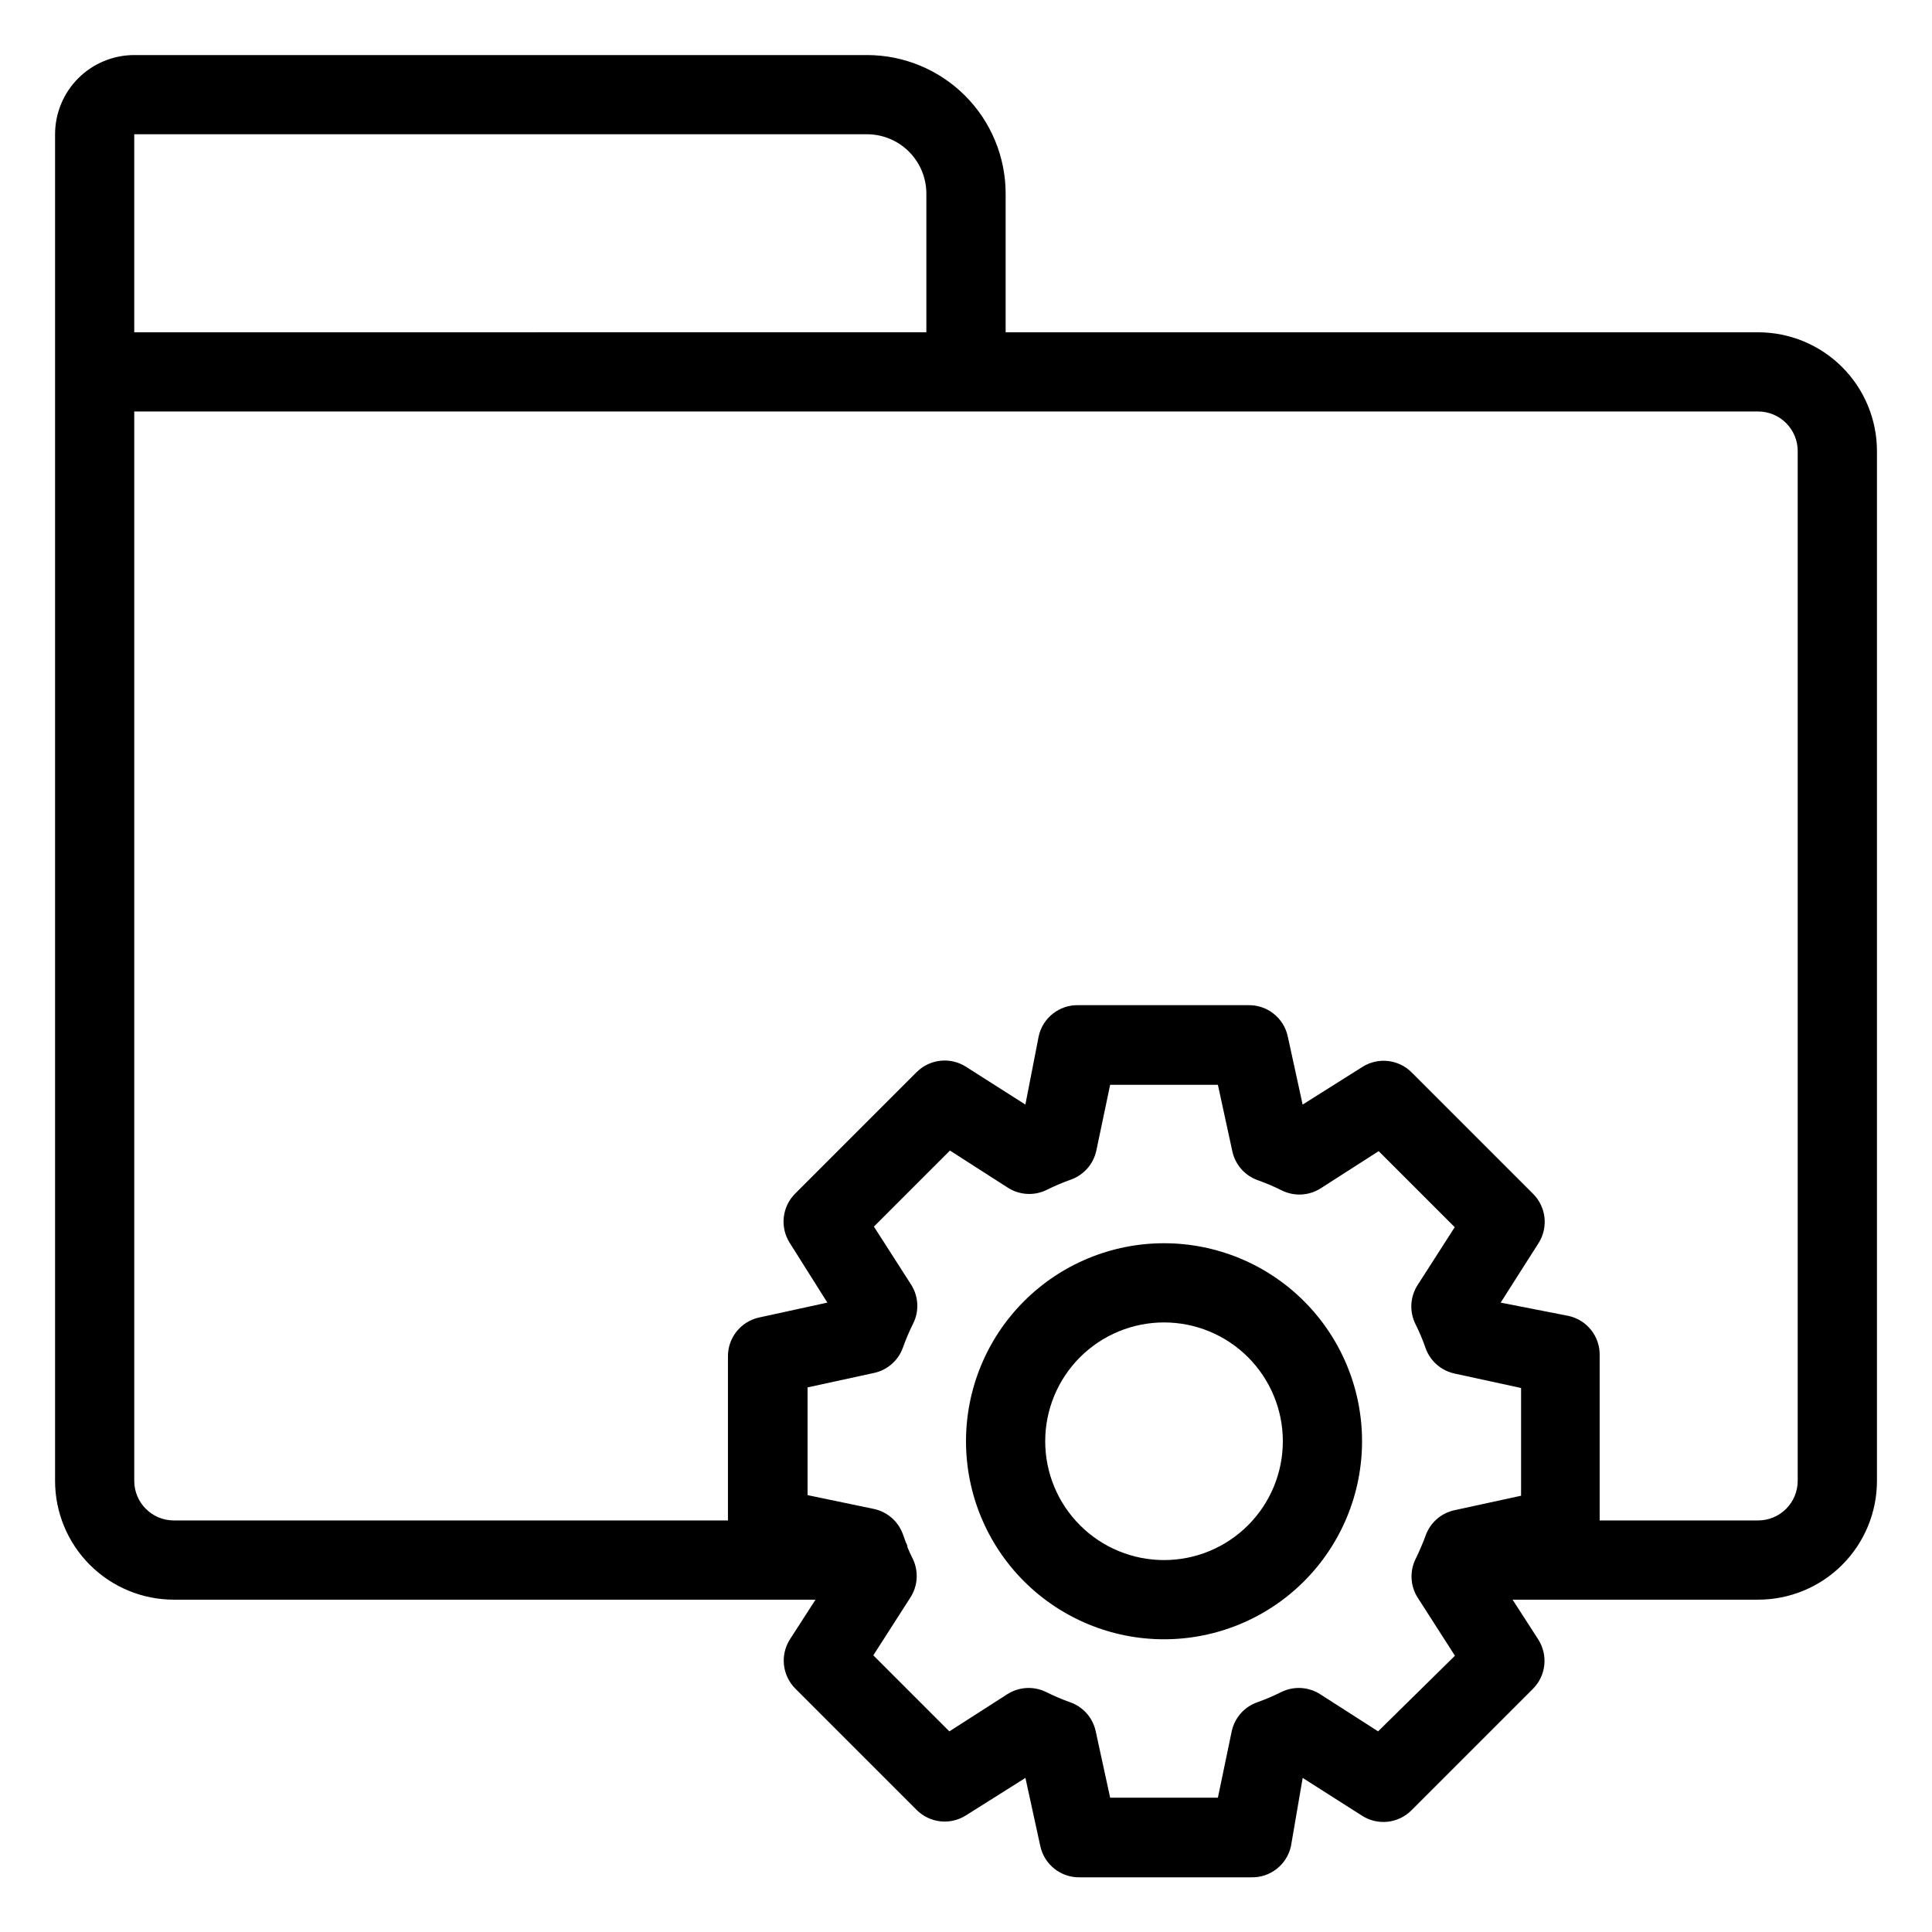 <?xml version="1.0" encoding="UTF-8"?>
<!-- Uploaded to: ICON Repo, www.svgrepo.com, Generator: ICON Repo Mixer Tools -->
<svg fill="#000000" width="800px" height="800px" version="1.1" viewBox="144 144 512 512" xmlns="http://www.w3.org/2000/svg">
 <g>
  <path d="m190.08 567.93h170.04l-6.769 10.496c-2.652 4.148-2.062 9.586 1.418 13.07l32.172 32.172-0.004-0.004c3.484 3.481 8.918 4.07 13.07 1.418l15.742-9.918 3.938 18.055v-0.004c1.055 4.926 5.461 8.406 10.496 8.293h45.449-0.004c5.035 0.113 9.441-3.367 10.496-8.293l3.098-18.051 15.742 10.023c4.152 2.652 9.586 2.062 13.07-1.418l32.172-32.172-0.004 0.004c3.535-3.504 4.125-9.004 1.418-13.176l-6.769-10.496h65.074c8.352 0 16.363-3.316 22.266-9.223 5.906-5.902 9.223-13.914 9.223-22.266v-272.89c0-8.352-3.316-16.359-9.223-22.266-5.902-5.906-13.914-9.223-22.266-9.223h-199.42v-36.738c0-9.742-3.871-19.086-10.762-25.977-6.891-6.887-16.234-10.758-25.977-10.758h-194.18c-5.566 0-10.906 2.211-14.844 6.148s-6.148 9.277-6.148 14.844v356.86c0 8.352 3.316 16.363 9.223 22.266 5.906 5.906 13.914 9.223 22.266 9.223zm319.13 34.898-15.219-9.762v0.004c-3.137-2.074-7.137-2.316-10.496-0.633-2.043 1.023-4.148 1.918-6.301 2.68-3.43 1.207-5.992 4.106-6.769 7.66l-3.672 17.633h-28.551l-3.832-17.633c-0.773-3.555-3.336-6.453-6.769-7.66-2.152-0.762-4.254-1.656-6.297-2.68-3.359-1.684-7.363-1.441-10.496 0.633l-15.219 9.762-20.152-20.152 9.762-15.219v-0.004c2.074-3.133 2.312-7.137 0.629-10.496-0.473-0.945-0.945-1.941-1.363-2.992v-0.316 0.004c-0.117-0.324-0.258-0.641-0.422-0.945l-0.734-2.047c-1.207-3.43-4.106-5.992-7.66-6.769l-17.633-3.672v-28.551l17.633-3.832c3.555-0.773 6.453-3.336 7.66-6.769 0.762-2.152 1.656-4.254 2.676-6.297 1.688-3.359 1.445-7.363-0.629-10.496l-9.762-15.219 20.152-20.152 15.219 9.762h0.004c3.133 2.074 7.137 2.312 10.496 0.629 2.039-1.02 4.144-1.914 6.297-2.676 3.43-1.207 5.992-4.109 6.769-7.664l3.672-17.473h28.551l3.832 17.633c0.773 3.555 3.336 6.453 6.769 7.66 2.152 0.762 4.254 1.656 6.297 2.676 3.359 1.684 7.363 1.445 10.496-0.629l15.219-9.762 20.152 20.152-9.762 15.219c-2.074 3.137-2.312 7.137-0.629 10.496 1.031 2.059 1.926 4.18 2.676 6.352 1.223 3.41 4.121 5.953 7.664 6.719l17.633 3.832v28.551l-17.633 3.832v-0.004c-3.543 0.766-6.441 3.305-7.664 6.715-0.316 0.84-0.578 1.625-0.945 2.414l-0.316 0.734c-0.418 1.051-0.891 2.047-1.363 2.992-1.684 3.359-1.441 7.363 0.633 10.496l9.762 15.219zm111.2-339.28v272.89c0 2.785-1.105 5.453-3.074 7.422s-4.637 3.074-7.422 3.074h-41.984v-43.715c0.113-5.035-3.367-9.438-8.289-10.496l-17.949-3.516 10.023-15.742c2.652-4.152 2.062-9.586-1.418-13.07l-32.172-32.172 0.004 0.004c-3.5-3.535-9.004-4.129-13.176-1.418l-15.742 9.918-3.938-18.055c-1.055-4.922-5.461-8.402-10.496-8.289h-45.027c-5.035-0.113-9.438 3.367-10.496 8.289l-3.516 18.055-15.742-10.023c-4.152-2.652-9.586-2.062-13.07 1.418l-32.172 32.172 0.004-0.004c-3.535 3.5-4.125 9-1.418 13.176l9.918 15.742-18.055 3.938h0.004c-4.926 1.055-8.406 5.461-8.293 10.496v43.293h-146.84c-5.797 0-10.496-4.699-10.496-10.496v-283.39h430.34c2.785 0 5.453 1.105 7.422 3.074s3.074 4.637 3.074 7.422zm-246.66-83.969c4.176 0 8.18 1.66 11.133 4.609 2.953 2.953 4.613 6.957 4.613 11.133v36.734l-209.92 0.004v-52.48z"/>
  <path d="m452.48 473.47c-13.922 0-27.27 5.527-37.109 15.371-9.844 9.84-15.371 23.188-15.371 37.105 0 13.922 5.527 27.27 15.371 37.109 9.84 9.844 23.188 15.371 37.109 15.371 13.918 0 27.266-5.527 37.105-15.371 9.844-9.84 15.371-23.188 15.371-37.109 0-13.918-5.527-27.266-15.371-37.105-9.84-9.844-23.188-15.371-37.105-15.371zm0 83.969v-0.004c-8.352 0-16.363-3.316-22.266-9.223-5.906-5.902-9.223-13.914-9.223-22.266 0-8.348 3.316-16.359 9.223-22.266 5.902-5.902 13.914-9.223 22.266-9.223 8.348 0 16.359 3.32 22.262 9.223 5.906 5.906 9.223 13.918 9.223 22.266 0 8.352-3.316 16.363-9.223 22.266-5.902 5.906-13.914 9.223-22.262 9.223z"/>
 </g>
</svg>